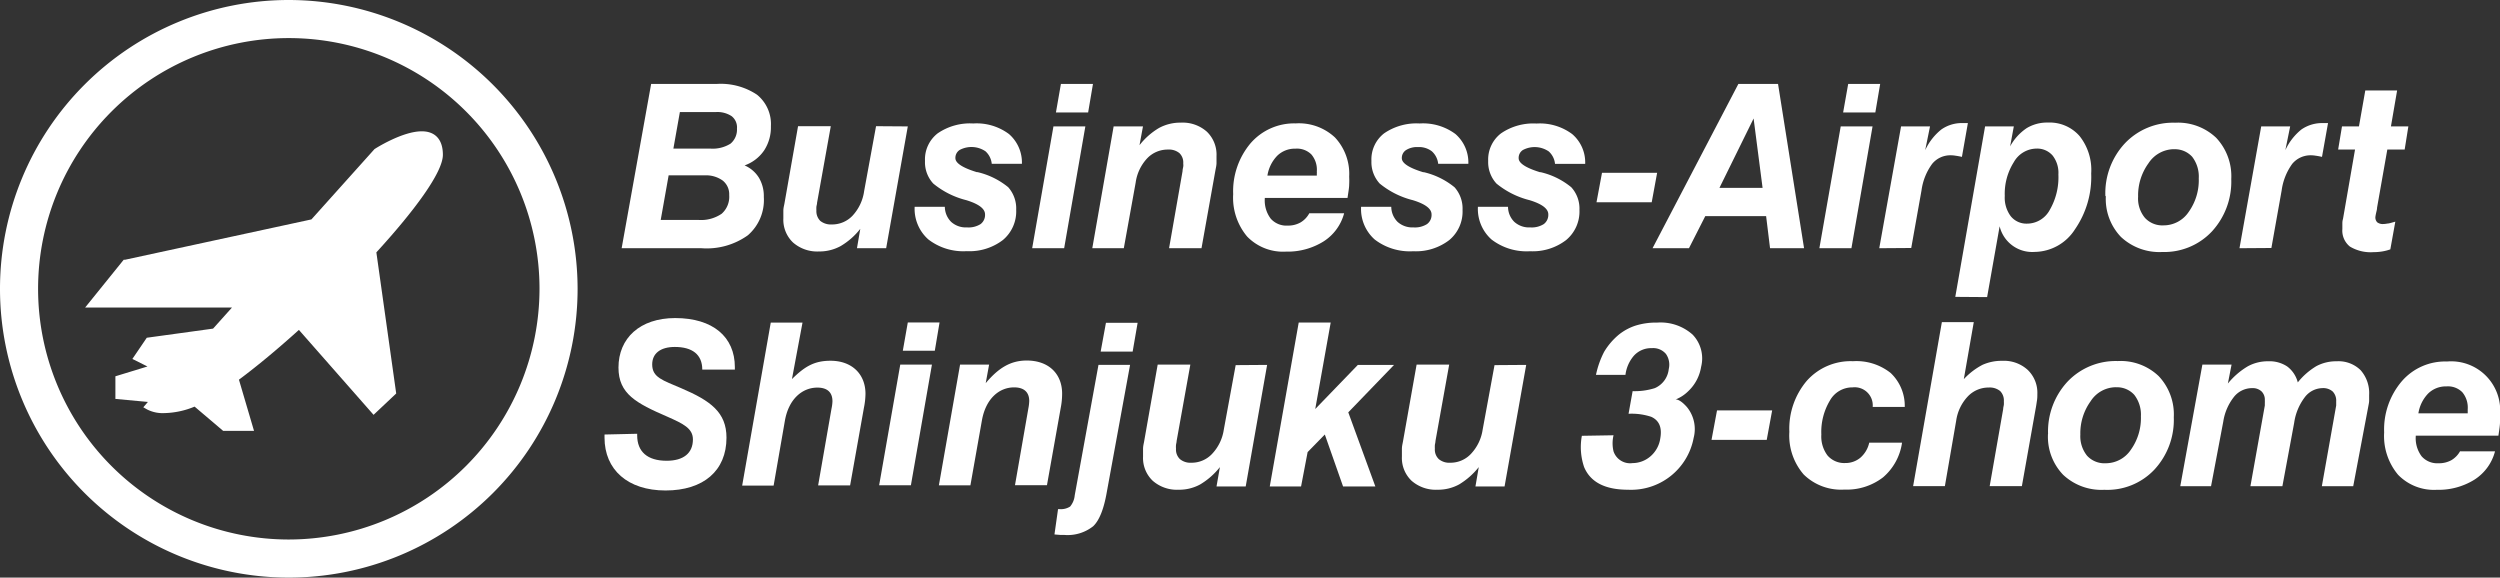 <svg xmlns="http://www.w3.org/2000/svg" viewBox="0 0 331.46 76.58" width="331.46" height="76.58"><rect x="0" y="0" width="331.46" height="76.58" fill="#333333" stroke="none"/><defs><style>.cls-1{fill:#fff;}</style></defs><g id="レイヤー_2" data-name="レイヤー 2"><g id="レイヤー_1-2" data-name="レイヤー 1"><path class="cls-1" d="M55.92,17.41c-2.58,0-6.12,2.26-6.27,2.36l-8.36,9.32L16.57,34.44l-.17,0-5.11,6.33H30.76l-2.51,2.8-8.79,1.21-1.91,2.81,2,1L15.3,49.89v3l4.31.4L19,54l.53.3a4.55,4.55,0,0,0,2.27.47h0a11,11,0,0,0,4-.86l3.79,3.22h4.09l-2-6.79c2.42-1.8,5.16-4.08,7.95-6.6L49.53,55l3-2.83L49.9,33.46c5.06-5.53,8.82-10.61,8.82-12.94,0-2-1-3.11-2.8-3.11"/><path class="cls-1" d="M38.29,0A38.29,38.29,0,1,0,76.58,38.29,38.34,38.34,0,0,0,38.29,0m0,71.53A33.24,33.24,0,1,1,71.53,38.29,33.28,33.28,0,0,1,38.29,71.53"/><path class="cls-1" d="M82.42,32.91l3.91-21.78H95a8.64,8.64,0,0,1,5.37,1.43,5,5,0,0,1,1.84,4.17,5.62,5.62,0,0,1-.89,3.2,5.24,5.24,0,0,1-2.6,2,4.16,4.16,0,0,1,1.91,1.65,4.77,4.77,0,0,1,.64,2.54,6.18,6.18,0,0,1-2.11,5.07A9.37,9.37,0,0,1,93,32.91Zm5.18-3.75h5a4.84,4.84,0,0,0,3.08-.82,3,3,0,0,0,1-2.48,2.31,2.31,0,0,0-.86-1.92,3.78,3.78,0,0,0-2.41-.69H88.65Zm1.68-9.46h4.88a4.46,4.46,0,0,0,2.69-.65,2.42,2.42,0,0,0,.86-2A1.88,1.88,0,0,0,97,15.4a3.43,3.43,0,0,0-2.11-.54H90.14Z"/><path class="cls-1" d="M120.36,16.76l-2.87,16.15h-3.87l.44-2.57a9.33,9.33,0,0,1-2.61,2.29,5.86,5.86,0,0,1-2.86.71,4.87,4.87,0,0,1-3.45-1.19,4.17,4.17,0,0,1-1.28-3.2c0-.33,0-.65,0-1s.08-.63.14-.94l1.81-10.28h4.34l-1.82,10.15c0,.19-.07.37-.09.55a4.12,4.12,0,0,0,0,.48,1.81,1.81,0,0,0,.52,1.38,2.24,2.24,0,0,0,1.51.47,3.73,3.73,0,0,0,2.77-1.17,6,6,0,0,0,1.53-3.25l1.58-8.61Z"/><path class="cls-1" d="M121.27,27.42h4a2.86,2.86,0,0,0,.84,2,2.9,2.9,0,0,0,2.1.73,3,3,0,0,0,1.8-.44,1.51,1.51,0,0,0,.59-1.29c0-.72-.77-1.33-2.32-1.83l-.16-.05a11.14,11.14,0,0,1-4.38-2.2,4.15,4.15,0,0,1-1.1-3,4.37,4.37,0,0,1,1.68-3.66,7.57,7.57,0,0,1,4.72-1.31,7.16,7.16,0,0,1,4.73,1.4,5,5,0,0,1,1.72,3.95h-4a2.57,2.57,0,0,0-.83-1.66,3.32,3.32,0,0,0-3.42-.18,1.24,1.24,0,0,0-.57,1.09c0,.65.94,1.27,2.83,1.85l.1,0a10,10,0,0,1,4.07,2,4.23,4.23,0,0,1,1.06,3,4.94,4.94,0,0,1-1.76,4,7.28,7.28,0,0,1-4.79,1.48,7.59,7.59,0,0,1-5.09-1.55,5.42,5.42,0,0,1-1.82-4.37Z"/><path class="cls-1" d="M136.85,32.91l2.82-16.15h4.23l-2.81,16.15Zm3.15-18,.66-3.78h4.25l-.64,3.78Z"/><path class="cls-1" d="M144.82,32.91l2.83-16.15h3.89l-.46,2.49a9.19,9.19,0,0,1,2.6-2.29,5.94,5.94,0,0,1,2.89-.7,4.82,4.82,0,0,1,3.44,1.2,4.21,4.21,0,0,1,1.28,3.22c0,.32,0,.63,0,.93s-.08.63-.14.95l-1.85,10.35H155l1.79-10.23c0-.21.06-.4.09-.59s0-.33,0-.45a1.71,1.71,0,0,0-.52-1.35,2.2,2.2,0,0,0-1.51-.46A3.75,3.75,0,0,0,152.09,21a5.89,5.89,0,0,0-1.52,3.22L149,32.91Z"/><path class="cls-1" d="M173.59,28.28h4.62A6.36,6.36,0,0,1,175.5,32a9,9,0,0,1-5,1.36,6.62,6.62,0,0,1-5.15-2,8,8,0,0,1-1.85-5.62A9.88,9.88,0,0,1,165.8,19a7.65,7.65,0,0,1,6-2.64A7,7,0,0,1,177,18.23a7.06,7.06,0,0,1,1.88,5.2,10.16,10.16,0,0,1,0,1.05c0,.38-.11,1-.22,1.76H167.69v.11a4,4,0,0,0,.78,2.63,2.76,2.76,0,0,0,2.24.93,3.35,3.35,0,0,0,1.69-.4,3.14,3.14,0,0,0,1.19-1.23m-5.52-5h6.52c0-.05,0-.14,0-.27a1.58,1.58,0,0,0,0-.28,3.12,3.12,0,0,0-.72-2.25,2.71,2.71,0,0,0-2.11-.77,3.35,3.35,0,0,0-2.41.93,4.86,4.86,0,0,0-1.31,2.64"/><path class="cls-1" d="M180.46,27.42h4a2.86,2.86,0,0,0,.84,2,2.92,2.92,0,0,0,2.1.73,3,3,0,0,0,1.8-.44,1.49,1.49,0,0,0,.6-1.29c0-.72-.77-1.33-2.32-1.83l-.16-.05a11.2,11.2,0,0,1-4.39-2.2,4.19,4.19,0,0,1-1.1-3,4.37,4.37,0,0,1,1.68-3.66,7.57,7.57,0,0,1,4.72-1.31,7.2,7.2,0,0,1,4.74,1.4,5,5,0,0,1,1.71,3.95h-4a2.58,2.58,0,0,0-.84-1.66A2.79,2.79,0,0,0,188,19.5a2.74,2.74,0,0,0-1.57.39,1.24,1.24,0,0,0-.57,1.09c0,.65.94,1.27,2.82,1.85l.1,0a10,10,0,0,1,4.07,2,4.23,4.23,0,0,1,1.06,3,4.91,4.91,0,0,1-1.76,4,7.25,7.25,0,0,1-4.78,1.48,7.64,7.64,0,0,1-5.1-1.55,5.41,5.41,0,0,1-1.81-4.37Z"/><path class="cls-1" d="M195.94,27.42h4a2.82,2.82,0,0,0,.84,2,2.9,2.9,0,0,0,2.1.73,3,3,0,0,0,1.8-.44,1.52,1.52,0,0,0,.6-1.29c0-.72-.77-1.33-2.32-1.83l-.16-.05a11.2,11.2,0,0,1-4.39-2.2,4.19,4.19,0,0,1-1.1-3A4.37,4.37,0,0,1,199,17.69a7.55,7.55,0,0,1,4.72-1.31,7.16,7.16,0,0,1,4.73,1.4,4.94,4.94,0,0,1,1.72,3.95h-4a2.54,2.54,0,0,0-.84-1.66,3.32,3.32,0,0,0-3.42-.18,1.23,1.23,0,0,0-.56,1.09c0,.65.94,1.27,2.82,1.85l.1,0a9.88,9.88,0,0,1,4.06,2,4.2,4.2,0,0,1,1.08,3,4.92,4.92,0,0,1-1.77,4,7.27,7.27,0,0,1-4.78,1.48,7.62,7.62,0,0,1-5.1-1.55,5.41,5.41,0,0,1-1.81-4.37Z"/><polygon class="cls-1" points="211.67 26.82 212.4 22.91 219.71 22.91 218.99 26.82 211.67 26.82"/><path class="cls-1" d="M219.1,32.91l11.38-21.78h5.26l3.45,21.78h-4.51l-.52-4.25h-8.07l-2.16,4.25Zm8.87-8h5.72l-1.19-9.2Z"/><path class="cls-1" d="M241.22,32.91l2.83-16.15h4.22l-2.8,16.15Zm3.15-18,.67-3.78h4.24l-.64,3.78Z"/><path class="cls-1" d="M249.16,32.91l2.89-16.15h3.84l-.64,3.15a7.55,7.55,0,0,1,2.15-2.75,4.72,4.72,0,0,1,2.85-.84h.4l.26,0-.79,4.48c-.36-.08-.65-.13-.88-.16a3.24,3.24,0,0,0-.58-.05,3.1,3.1,0,0,0-2.49,1.14,7.67,7.67,0,0,0-1.41,3.52l-1.36,7.63Z"/><path class="cls-1" d="M259.24,39.36l3.95-22.6H267l-.49,2.65A6.84,6.84,0,0,1,268.69,17a5.19,5.19,0,0,1,2.82-.75,5.26,5.26,0,0,1,4.21,1.79A7.22,7.22,0,0,1,277.26,23a12.21,12.21,0,0,1-2.15,7.4,6.43,6.43,0,0,1-5.36,3A4.44,4.44,0,0,1,265.12,30l-1.66,9.39ZM270,19.7a3.5,3.5,0,0,0-3,1.8,7.85,7.85,0,0,0-1.2,4.48,4.12,4.12,0,0,0,.78,2.67,2.66,2.66,0,0,0,2.18,1,3.42,3.42,0,0,0,3-1.81,8.62,8.62,0,0,0,1.15-4.71,3.72,3.72,0,0,0-.76-2.5A2.7,2.7,0,0,0,270,19.7"/><path class="cls-1" d="M279.14,26a9.69,9.69,0,0,1,2.59-7,8.8,8.8,0,0,1,6.66-2.73,7.35,7.35,0,0,1,5.44,2,7.43,7.43,0,0,1,2,5.47,9.77,9.77,0,0,1-2.56,6.94,8.65,8.65,0,0,1-6.58,2.73,7.45,7.45,0,0,1-5.49-2,7.27,7.27,0,0,1-2-5.41m9-6.22a4.08,4.08,0,0,0-3.34,1.86,7.24,7.24,0,0,0-1.38,4.44,4,4,0,0,0,.9,2.8,3.13,3.13,0,0,0,2.48,1,4,4,0,0,0,3.33-1.79,7.23,7.23,0,0,0,1.33-4.45,4.29,4.29,0,0,0-.87-2.85,3.08,3.08,0,0,0-2.45-1"/><path class="cls-1" d="M296.92,32.91l2.88-16.15h3.84L303,19.91a7.54,7.54,0,0,1,2.14-2.75,4.81,4.81,0,0,1,2.86-.84h.4l.26,0-.8,4.48c-.35-.08-.64-.13-.87-.16a3.21,3.21,0,0,0-.57-.05,3.14,3.14,0,0,0-2.51,1.14,7.79,7.79,0,0,0-1.4,3.52l-1.36,7.63Z"/><path class="cls-1" d="M316.92,33.06a5.81,5.81,0,0,1-1.09.28,7.08,7.08,0,0,1-1.13.09,5.32,5.32,0,0,1-3.14-.74,2.71,2.71,0,0,1-1-2.33c0-.21,0-.43,0-.64s0-.44.08-.67l1.6-9.22H310l.51-3.07h2.25l.84-4.77h4.22L317,16.76h2.31l-.49,3.07h-2.3l-1.36,7.71c0,.23-.08.48-.14.76s-.08.43-.08.45a.92.92,0,0,0,.25.73,1.22,1.22,0,0,0,.82.22,2.86,2.86,0,0,0,.51-.06c.22,0,.57-.12,1.06-.25Z"/><path class="cls-1" d="M84.48,57.51v.21c0,2.16,1.35,3.37,3.91,3.37,2.22,0,3.48-1,3.48-2.83,0-1.47-1.29-2.08-3.36-3C84.33,53.45,82,52.22,82,48.73c0-3.88,2.83-6.56,7.52-6.56,5,0,7.91,2.5,7.91,6.5V49H93.11c0-2-1.33-3-3.64-3-1.92,0-3,.87-3,2.32,0,1.74,1.42,2.1,3.85,3.15,3.88,1.66,6,3.19,6,6.56,0,4.39-3.06,7-8.08,7s-8.09-2.76-8.09-7v-.42Z"/><path class="cls-1" d="M110.12,47.83c2.83,0,4.63,1.77,4.63,4.39a10,10,0,0,1-.21,1.86l-1.83,10.28h-4.24l1.77-10.16a5.47,5.47,0,0,0,.13-1c0-1.17-.67-1.81-2-1.81-2,0-3.79,1.51-4.3,4.36l-1.5,8.63H98.4l3.79-21.61h4.21L105,50.26C106.73,48.55,108,47.83,110.12,47.83Z"/><path class="cls-1" d="M119.36,48.34h4.2l-2.79,16h-4.21Zm1-5.59h4.21l-.63,3.75h-4.24Z"/><path class="cls-1" d="M127.29,48.34h3.85l-.45,2.46c1.68-2,3.28-3,5.44-3,2.92,0,4.69,1.77,4.69,4.39a9.54,9.54,0,0,1-.18,1.86l-1.83,10.28h-4.24l1.77-10.16a6.15,6.15,0,0,0,.12-1c0-1.17-.69-1.81-2-1.81-2,0-3.76,1.51-4.27,4.36l-1.53,8.63h-4.18Z"/><path class="cls-1" d="M139.81,70.82l.47-3.32h.18a2.25,2.25,0,0,0,1.42-.34,2.68,2.68,0,0,0,.61-1.48l3.15-17.3h4.19l-3.11,17q-.58,3.24-1.77,4.38a5.45,5.45,0,0,1-3.89,1.16l-.52,0-.73-.06m6.12-24.24.7-3.82h4.2l-.66,3.82Z"/><polygon class="cls-1" points="168.35 64.5 172.19 42.76 176.43 42.76 174.38 54.23 180.03 48.38 184.83 48.38 178.76 54.67 182.35 64.5 178.07 64.5 175.65 57.61 173.37 59.94 172.5 64.5 168.35 64.5"/><path class="cls-1" d="M168,48.38,165.16,64.5h-3.87l.45-2.57a9.57,9.57,0,0,1-2.62,2.3,5.79,5.79,0,0,1-2.85.7,4.86,4.86,0,0,1-3.44-1.19,4.17,4.17,0,0,1-1.28-3.2c0-.32,0-.64,0-1s.07-.63.13-.94l1.81-10.26h4.33l-1.82,10.13c0,.19-.07.37-.08.54a2.91,2.91,0,0,0,0,.49,1.74,1.74,0,0,0,.52,1.37,2.15,2.15,0,0,0,1.5.48,3.71,3.71,0,0,0,2.77-1.18A5.92,5.92,0,0,0,162.25,57l1.58-8.59Z"/><path class="cls-1" d="M202.35,48.38,199.48,64.5h-3.86l.44-2.57a9.69,9.69,0,0,1-2.61,2.3,5.84,5.84,0,0,1-2.85.7,4.87,4.87,0,0,1-3.45-1.19,4.17,4.17,0,0,1-1.28-3.2c0-.32,0-.64,0-1s.07-.63.13-.94l1.82-10.26h4.32l-1.82,10.13c0,.19-.06.37-.08.54a4.57,4.57,0,0,0,0,.49,1.74,1.74,0,0,0,.52,1.37,2.15,2.15,0,0,0,1.5.48,3.71,3.71,0,0,0,2.77-1.18A5.92,5.92,0,0,0,196.57,57l1.58-8.59Z"/><path class="cls-1" d="M247.91,58.69h4.27a7.4,7.4,0,0,1-2.52,4.6,7.88,7.88,0,0,1-5.13,1.62,7.07,7.07,0,0,1-5.39-2,7.89,7.89,0,0,1-1.9-5.65,9.82,9.82,0,0,1,2.32-6.78,7.78,7.78,0,0,1,6.11-2.59,7.3,7.3,0,0,1,5,1.56,6,6,0,0,1,1.87,4.5h-4.25a2.4,2.4,0,0,0-2.67-2.59,3.4,3.4,0,0,0-3,1.74,8.09,8.09,0,0,0-1.14,4.51,4.19,4.19,0,0,0,.82,2.78,2.93,2.93,0,0,0,2.35,1,3.07,3.07,0,0,0,2-.7,3.68,3.68,0,0,0,1.18-2"/><path class="cls-1" d="M326.18,59.84h4.62a6.34,6.34,0,0,1-2.72,3.75,9,9,0,0,1-5,1.35,6.62,6.62,0,0,1-5.14-2,8,8,0,0,1-1.84-5.61,9.86,9.86,0,0,1,2.33-6.77,7.59,7.59,0,0,1,6-2.63A6.5,6.5,0,0,1,331.46,55a10.1,10.1,0,0,1,0,1c0,.39-.1,1-.21,1.76H320.29v.1a4,4,0,0,0,.78,2.64,2.75,2.75,0,0,0,2.23.92,3.39,3.39,0,0,0,1.7-.4,3.15,3.15,0,0,0,1.18-1.22m-5.51-5h6.51c0-.06,0-.15,0-.27s0-.22,0-.28a3.17,3.17,0,0,0-.72-2.25,2.68,2.68,0,0,0-2.1-.77,3.34,3.34,0,0,0-2.41.93,4.86,4.86,0,0,0-1.31,2.64"/><path class="cls-1" d="M260.37,50.27a9.16,9.16,0,0,1,2.48-1.9,6.19,6.19,0,0,1,2.62-.53,4.67,4.67,0,0,1,3.38,1.21,4.2,4.2,0,0,1,1.27,3.2c0,.26,0,.54-.05.85s-.09.65-.16,1l-1.84,10.35H263.8l1.79-10.22c0-.2.07-.4.09-.58a4.21,4.21,0,0,0,0-.45,1.77,1.77,0,0,0-.5-1.36,2.18,2.18,0,0,0-1.49-.46,3.79,3.79,0,0,0-2.79,1.18,5.91,5.91,0,0,0-1.54,3.21l-1.5,8.68h-4.21l3.81-21.74h4.23Z"/><path class="cls-1" d="M289.07,64.46,292,48.34h3.87l-.49,2.51A10,10,0,0,1,298,48.58a5.51,5.51,0,0,1,2.74-.68,4.23,4.23,0,0,1,2.51.69,3.82,3.82,0,0,1,1.4,2.11,9.17,9.17,0,0,1,2.47-2.16,5.58,5.58,0,0,1,2.7-.64,4.17,4.17,0,0,1,3.16,1.18,4.58,4.58,0,0,1,1.13,3.29c0,.24,0,.48,0,.74s-.07.54-.13.87L312,64.46h-4.16l1.9-10.7c0-.15,0-.26,0-.34a1.83,1.83,0,0,0,0-.21,1.72,1.72,0,0,0-.47-1.31,1.91,1.91,0,0,0-1.38-.44,3,3,0,0,0-2.33,1.23,7.31,7.31,0,0,0-1.39,3.37l-1.56,8.4h-4.24l1.91-10.7c0-.11,0-.21,0-.31a3.84,3.84,0,0,0,0-.39,1.53,1.53,0,0,0-.45-1.18,1.73,1.73,0,0,0-1.25-.42,3.07,3.07,0,0,0-2.4,1.17,7,7,0,0,0-1.41,3.27l-1.62,8.56Z"/><path class="cls-1" d="M271.54,57.54a9.71,9.71,0,0,1,2.59-6.95,8.8,8.8,0,0,1,6.65-2.72,7.3,7.3,0,0,1,5.43,2,7.4,7.4,0,0,1,2,5.45,9.7,9.7,0,0,1-2.56,6.93A8.57,8.57,0,0,1,279,64.94a7.4,7.4,0,0,1-5.47-2,7.27,7.27,0,0,1-2-5.4m9-6.2a4,4,0,0,0-3.34,1.85,7.25,7.25,0,0,0-1.37,4.43,4.11,4.11,0,0,0,.89,2.8,3.13,3.13,0,0,0,2.49,1,4,4,0,0,0,3.31-1.78,7.24,7.24,0,0,0,1.34-4.45,4.27,4.27,0,0,0-.88-2.84,3.06,3.06,0,0,0-2.44-1"/><path class="cls-1" d="M213.93,57.71a4.57,4.57,0,0,0,0,2.14,2.32,2.32,0,0,0,2.52,1.55,3.66,3.66,0,0,0,2.32-.85,3.86,3.86,0,0,0,1.36-2.45c.25-1.42-.15-2.36-1.21-2.84a8.28,8.28,0,0,0-3-.4l.54-3a8.83,8.83,0,0,0,2.94-.4,3.1,3.1,0,0,0,1.85-2.53,2.48,2.48,0,0,0-.37-2,2.21,2.21,0,0,0-1.88-.77,3.07,3.07,0,0,0-2.37,1,4.77,4.77,0,0,0-1.12,2.54H211.6a12,12,0,0,1,1.08-3.05,8.85,8.85,0,0,1,2-2.32,7,7,0,0,1,2.17-1.16,9.12,9.12,0,0,1,2.87-.4,6.39,6.39,0,0,1,4.69,1.59,4.55,4.55,0,0,1,1.13,4.28,5.65,5.65,0,0,1-1.69,3.21,5,5,0,0,1-1.68,1.11c.38,0,.88.33,1.48,1a4.61,4.61,0,0,1,.9,4.1,8.43,8.43,0,0,1-8.7,6.87q-4.56,0-5.82-3a8.21,8.21,0,0,1-.3-4.15Z"/><polygon class="cls-1" points="226.92 58.32 227.65 54.41 234.96 54.41 234.24 58.32 226.92 58.32"/></g></g></svg>